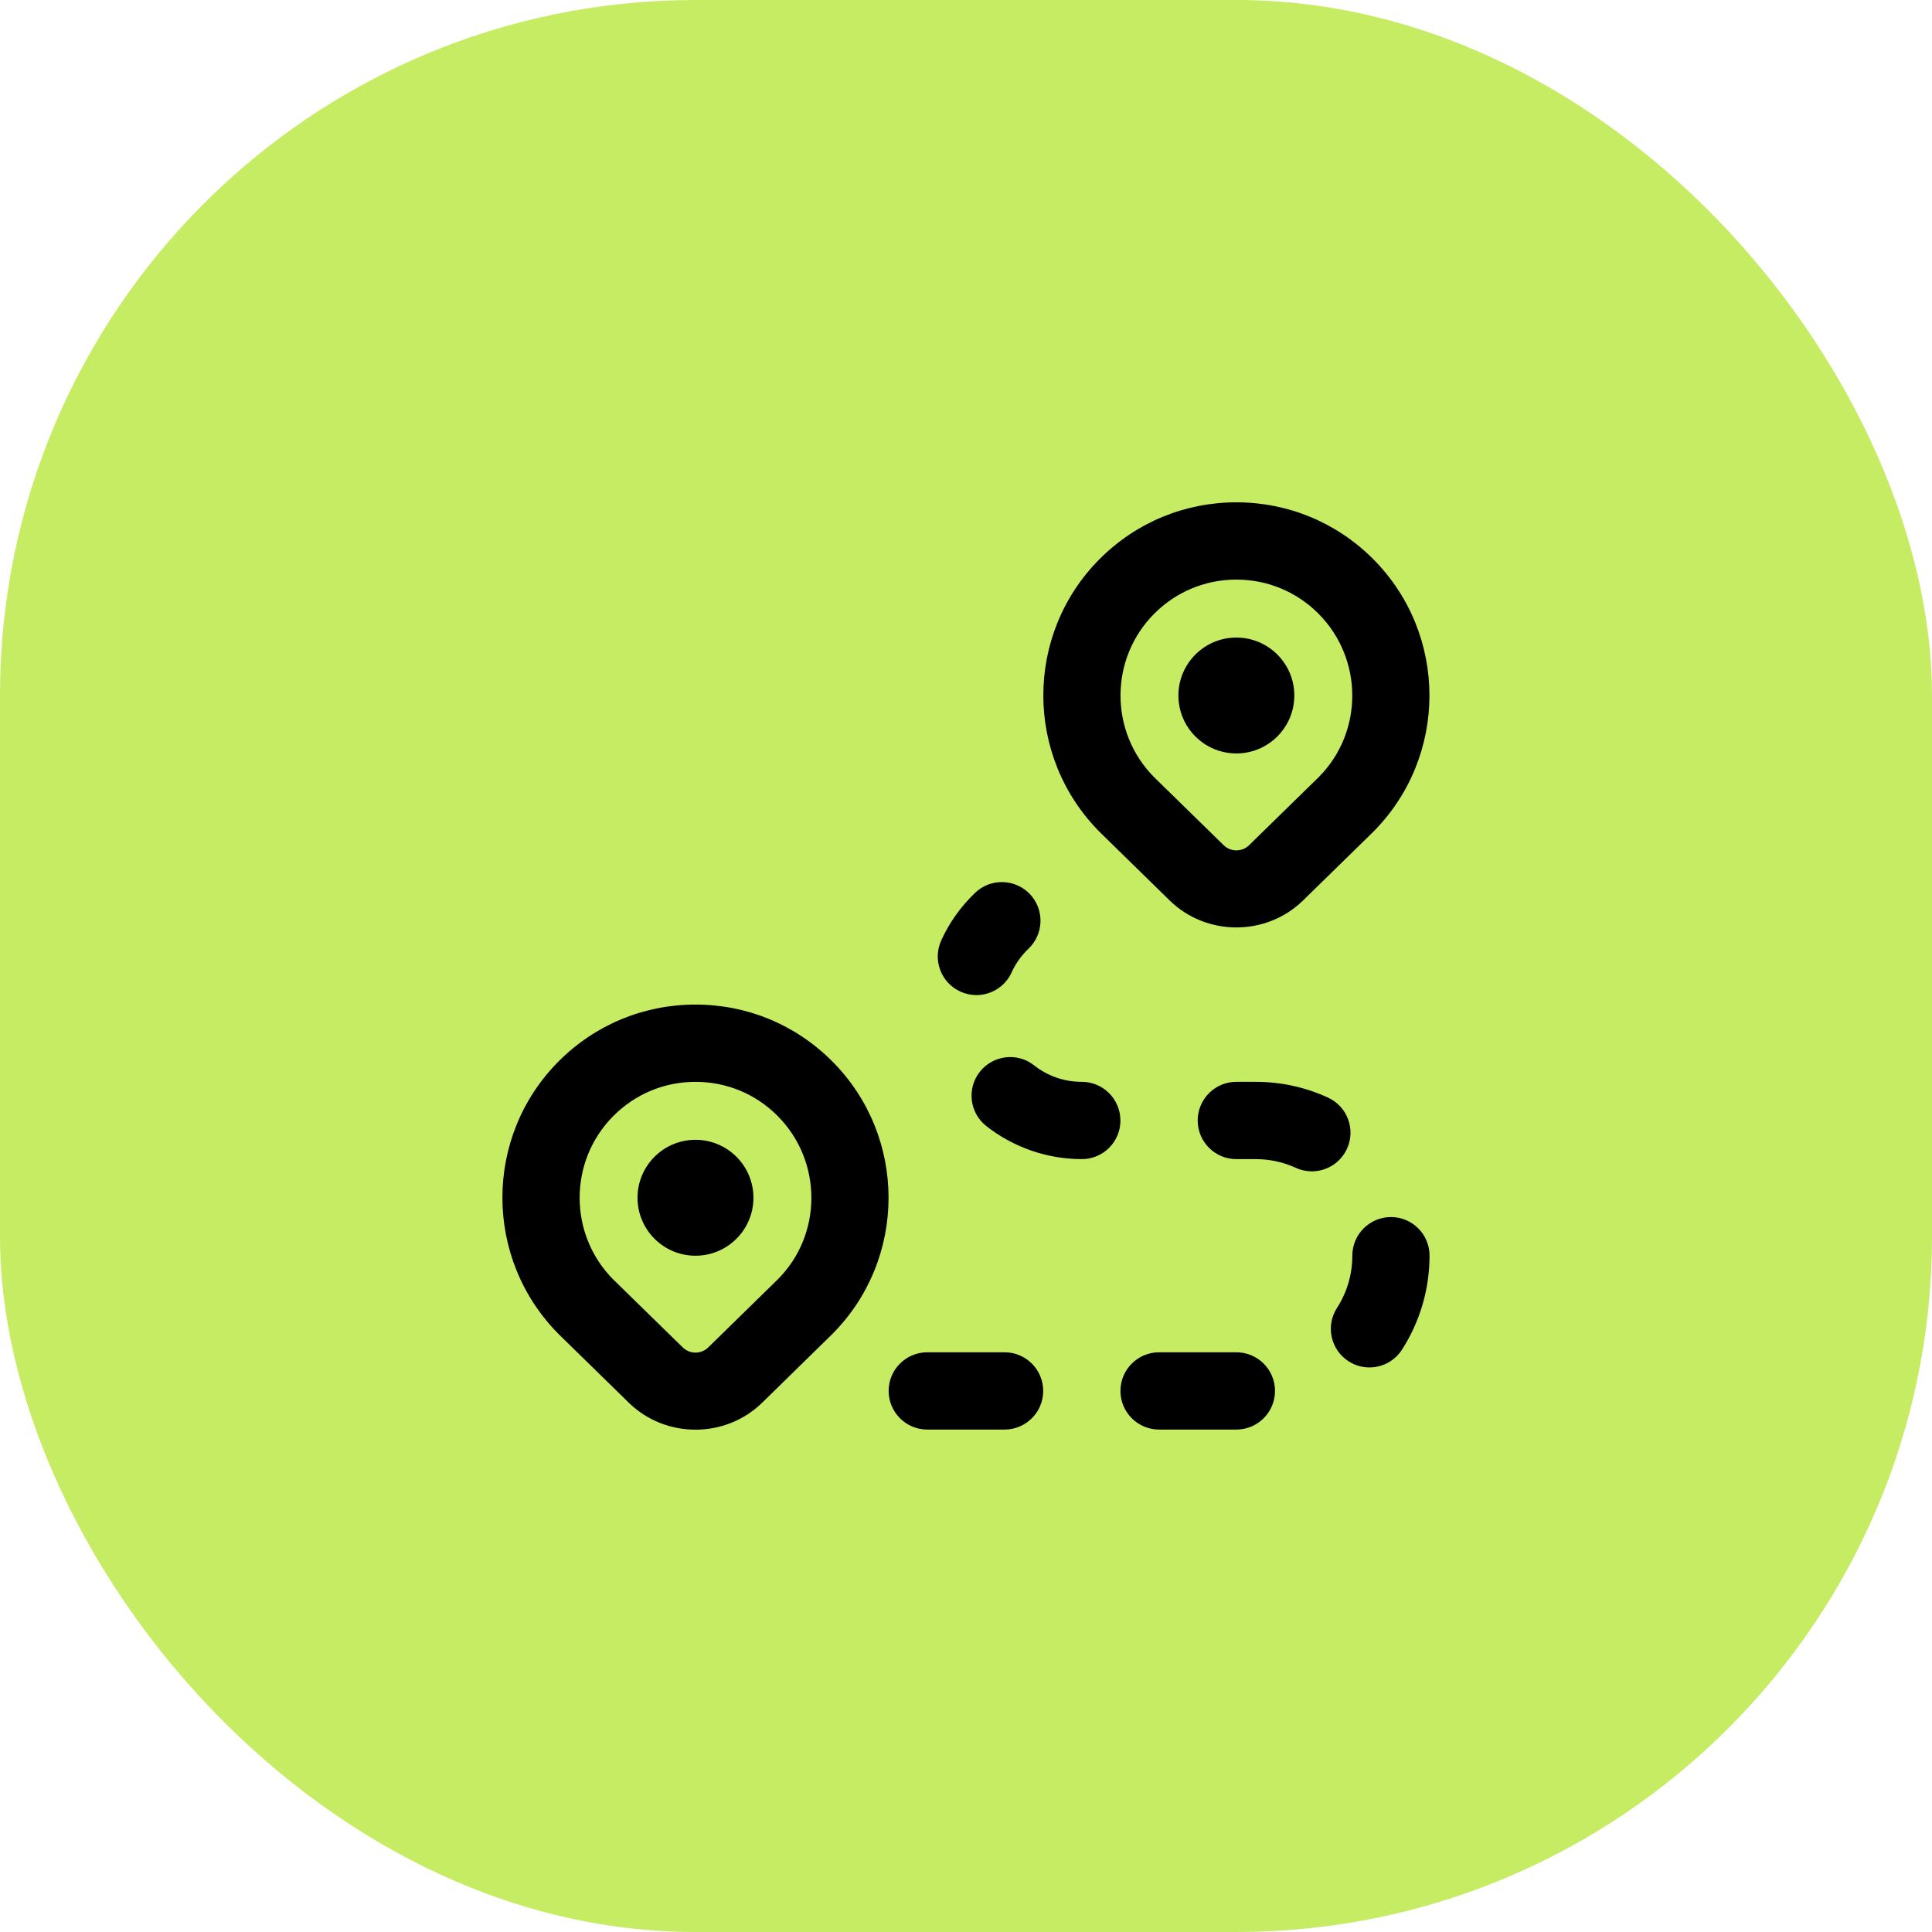 <svg width="50" height="50" viewBox="0 0 50 50" fill="none" xmlns="http://www.w3.org/2000/svg">
<rect width="50" height="50" rx="18" fill="#C6EC64"/>
<path d="M30.27 23.303C30.746 23.769 31.372 24.002 31.997 24.002C32.622 24.002 33.248 23.769 33.724 23.303L35.533 21.534C37.481 19.584 37.481 16.413 35.533 14.464C34.588 13.52 33.332 13 31.997 13C30.662 13 29.406 13.52 28.462 14.464C26.513 16.414 26.513 19.585 28.47 21.542L30.27 23.303ZM29.875 15.879C30.442 15.312 31.195 15 31.997 15C32.799 15 33.552 15.312 34.119 15.879C35.288 17.049 35.288 18.951 34.127 20.113L32.326 21.874C32.144 22.052 31.85 22.052 31.669 21.874L29.876 20.121C28.707 18.951 28.706 17.049 29.875 15.879ZM17.999 25.998C16.664 25.998 15.408 26.518 14.463 27.462C12.514 29.412 12.514 32.584 14.471 34.54L16.272 36.301C16.748 36.767 17.374 37 17.999 37C18.624 37 19.25 36.767 19.726 36.301L21.533 34.532C23.483 32.583 23.483 29.411 21.533 27.462C20.59 26.518 19.334 25.998 17.999 25.998ZM20.128 33.111L18.328 34.872C18.146 35.05 17.852 35.05 17.671 34.872L15.878 33.12C14.709 31.95 14.709 30.047 15.878 28.877C16.445 28.31 17.198 27.998 18 27.998C18.802 27.998 19.555 28.31 20.12 28.876C21.29 30.046 21.29 31.949 20.128 33.111L20.128 33.111ZM24.359 24.337C24.571 23.873 24.867 23.458 25.238 23.104C25.636 22.724 26.271 22.738 26.652 23.138C27.033 23.537 27.018 24.17 26.618 24.552C26.432 24.729 26.285 24.936 26.179 25.169C26.011 25.536 25.648 25.753 25.269 25.753C25.13 25.753 24.989 25.724 24.854 25.662C24.352 25.433 24.13 24.84 24.36 24.338L24.359 24.337ZM26.998 35.997C26.998 36.549 26.55 36.997 25.998 36.997H23.998C23.446 36.997 22.998 36.549 22.998 35.997C22.998 35.445 23.446 34.997 23.998 34.997H25.998C26.55 34.997 26.998 35.445 26.998 35.997ZM33.951 30.314C33.812 30.314 33.67 30.285 33.535 30.223C33.209 30.074 32.859 29.998 32.495 29.998H31.996C31.444 29.998 30.996 29.55 30.996 28.998C30.996 28.446 31.444 27.998 31.996 27.998H32.496C33.149 27.998 33.778 28.135 34.367 28.405C34.869 28.634 35.09 29.228 34.86 29.73C34.692 30.097 34.329 30.314 33.95 30.314H33.951ZM28.997 28.998C28.997 29.55 28.55 29.998 27.998 29.998C27.104 29.998 26.226 29.694 25.525 29.142C25.091 28.8 25.016 28.171 25.358 27.738C25.7 27.304 26.33 27.229 26.762 27.571C27.117 27.85 27.544 27.998 27.997 27.998C28.549 27.998 28.996 28.446 28.996 28.998H28.997ZM36.996 32.498C36.996 33.365 36.748 34.206 36.282 34.931C36.09 35.227 35.769 35.389 35.441 35.389C35.255 35.389 35.068 35.338 34.9 35.229C34.436 34.93 34.302 34.311 34.602 33.847C34.861 33.446 34.998 32.978 34.998 32.497C34.998 31.945 35.446 31.497 35.998 31.497C36.55 31.497 36.997 31.945 36.997 32.497L36.996 32.498ZM32.997 35.997C32.997 36.549 32.549 36.997 31.997 36.997H29.997C29.445 36.997 28.997 36.549 28.997 35.997C28.997 35.445 29.445 34.997 29.997 34.997H31.997C32.549 34.997 32.997 35.445 32.997 35.997ZM30.497 17.999C30.497 17.172 31.169 16.5 31.997 16.5C32.825 16.5 33.497 17.172 33.497 17.999C33.497 18.827 32.825 19.499 31.997 19.499C31.169 19.499 30.497 18.827 30.497 17.999ZM19.499 30.998C19.499 31.826 18.827 32.498 17.999 32.498C17.171 32.498 16.499 31.826 16.499 30.998C16.499 30.17 17.171 29.498 17.999 29.498C18.827 29.498 19.499 30.17 19.499 30.998Z" fill="black"/>
</svg>
